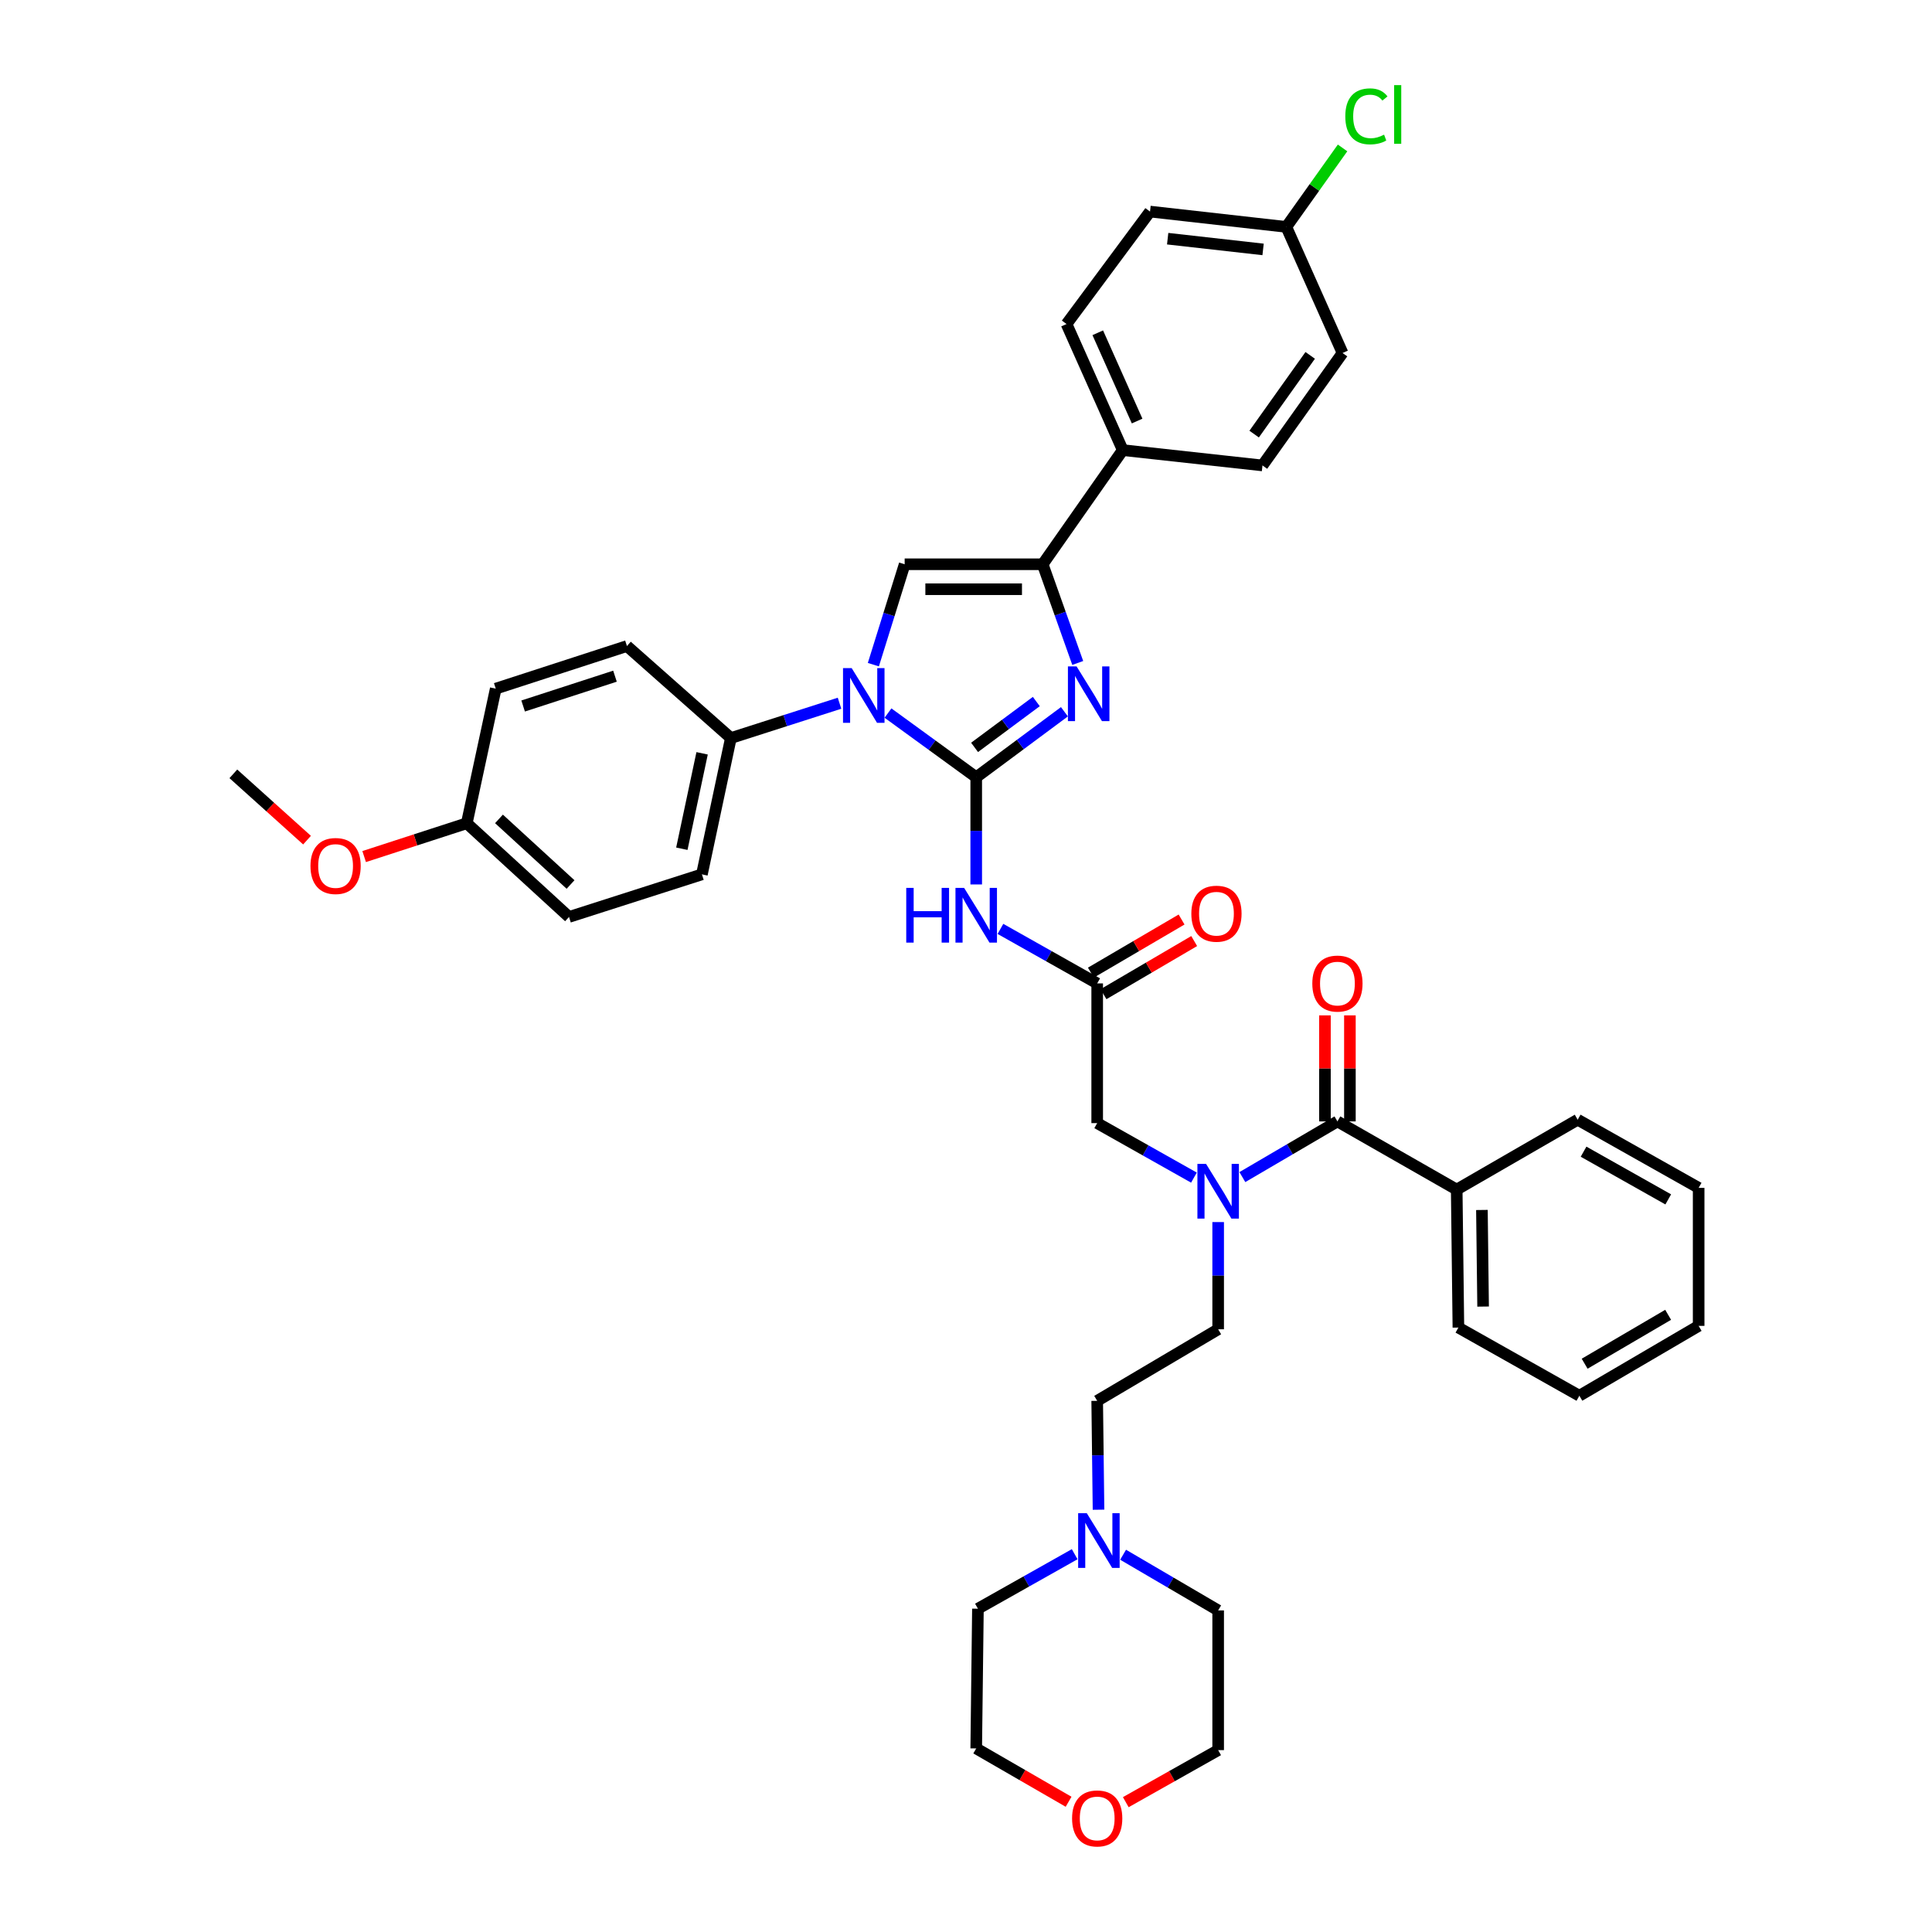 <?xml version='1.0' encoding='iso-8859-1'?>
<svg version='1.1' baseProfile='full'
              xmlns='http://www.w3.org/2000/svg'
                      xmlns:rdkit='http://www.rdkit.org/xml'
                      xmlns:xlink='http://www.w3.org/1999/xlink'
                  xml:space='preserve'
width='1000px' height='1000px' viewBox='0 0 1000 1000'>
<!-- END OF HEADER -->
<rect style='opacity:1.0;fill:#FFFFFF;stroke:none' width='1000' height='1000' x='0' y='0'> </rect>
<path class='bond-0' d='M 617.982,609.535 L 592.943,595.43' style='fill:none;fill-rule:evenodd;stroke:#0000FF;stroke-width:6px;stroke-linecap:butt;stroke-linejoin:miter;stroke-opacity:1' />
<path class='bond-0' d='M 592.943,595.43 L 567.904,581.324' style='fill:none;fill-rule:evenodd;stroke:#000000;stroke-width:6px;stroke-linecap:butt;stroke-linejoin:miter;stroke-opacity:1' />
<path class='bond-1' d='M 643.047,609.259 L 667.649,594.85' style='fill:none;fill-rule:evenodd;stroke:#0000FF;stroke-width:6px;stroke-linecap:butt;stroke-linejoin:miter;stroke-opacity:1' />
<path class='bond-1' d='M 667.649,594.85 L 692.25,580.441' style='fill:none;fill-rule:evenodd;stroke:#000000;stroke-width:6px;stroke-linecap:butt;stroke-linejoin:miter;stroke-opacity:1' />
<path class='bond-2' d='M 630.519,632.543 L 630.519,660.288' style='fill:none;fill-rule:evenodd;stroke:#0000FF;stroke-width:6px;stroke-linecap:butt;stroke-linejoin:miter;stroke-opacity:1' />
<path class='bond-2' d='M 630.519,660.288 L 630.519,688.033' style='fill:none;fill-rule:evenodd;stroke:#000000;stroke-width:6px;stroke-linecap:butt;stroke-linejoin:miter;stroke-opacity:1' />
<path class='bond-3' d='M 753.988,615.722 L 754.864,687.15' style='fill:none;fill-rule:evenodd;stroke:#000000;stroke-width:6px;stroke-linecap:butt;stroke-linejoin:miter;stroke-opacity:1' />
<path class='bond-3' d='M 767.039,626.278 L 767.652,676.278' style='fill:none;fill-rule:evenodd;stroke:#000000;stroke-width:6px;stroke-linecap:butt;stroke-linejoin:miter;stroke-opacity:1' />
<path class='bond-4' d='M 753.988,615.722 L 816.603,579.559' style='fill:none;fill-rule:evenodd;stroke:#000000;stroke-width:6px;stroke-linecap:butt;stroke-linejoin:miter;stroke-opacity:1' />
<path class='bond-5' d='M 753.988,615.722 L 692.25,580.441' style='fill:none;fill-rule:evenodd;stroke:#000000;stroke-width:6px;stroke-linecap:butt;stroke-linejoin:miter;stroke-opacity:1' />
<path class='bond-6' d='M 698.71,580.441 L 698.71,553' style='fill:none;fill-rule:evenodd;stroke:#000000;stroke-width:6px;stroke-linecap:butt;stroke-linejoin:miter;stroke-opacity:1' />
<path class='bond-6' d='M 698.71,553 L 698.71,525.558' style='fill:none;fill-rule:evenodd;stroke:#FF0000;stroke-width:6px;stroke-linecap:butt;stroke-linejoin:miter;stroke-opacity:1' />
<path class='bond-6' d='M 685.79,580.441 L 685.79,553' style='fill:none;fill-rule:evenodd;stroke:#000000;stroke-width:6px;stroke-linecap:butt;stroke-linejoin:miter;stroke-opacity:1' />
<path class='bond-6' d='M 685.79,553 L 685.79,525.558' style='fill:none;fill-rule:evenodd;stroke:#FF0000;stroke-width:6px;stroke-linecap:butt;stroke-linejoin:miter;stroke-opacity:1' />
<path class='bond-7' d='M 754.864,687.15 L 817.478,722.431' style='fill:none;fill-rule:evenodd;stroke:#000000;stroke-width:6px;stroke-linecap:butt;stroke-linejoin:miter;stroke-opacity:1' />
<path class='bond-8' d='M 816.603,579.559 L 879.217,614.839' style='fill:none;fill-rule:evenodd;stroke:#000000;stroke-width:6px;stroke-linecap:butt;stroke-linejoin:miter;stroke-opacity:1' />
<path class='bond-8' d='M 819.652,596.107 L 863.482,620.803' style='fill:none;fill-rule:evenodd;stroke:#000000;stroke-width:6px;stroke-linecap:butt;stroke-linejoin:miter;stroke-opacity:1' />
<path class='bond-9' d='M 568.592,781.423 L 568.248,753.248' style='fill:none;fill-rule:evenodd;stroke:#0000FF;stroke-width:6px;stroke-linecap:butt;stroke-linejoin:miter;stroke-opacity:1' />
<path class='bond-9' d='M 568.248,753.248 L 567.904,725.072' style='fill:none;fill-rule:evenodd;stroke:#000000;stroke-width:6px;stroke-linecap:butt;stroke-linejoin:miter;stroke-opacity:1' />
<path class='bond-10' d='M 581.316,804.729 L 605.917,819.138' style='fill:none;fill-rule:evenodd;stroke:#0000FF;stroke-width:6px;stroke-linecap:butt;stroke-linejoin:miter;stroke-opacity:1' />
<path class='bond-10' d='M 605.917,819.138 L 630.519,833.547' style='fill:none;fill-rule:evenodd;stroke:#000000;stroke-width:6px;stroke-linecap:butt;stroke-linejoin:miter;stroke-opacity:1' />
<path class='bond-11' d='M 556.251,804.453 L 531.212,818.559' style='fill:none;fill-rule:evenodd;stroke:#0000FF;stroke-width:6px;stroke-linecap:butt;stroke-linejoin:miter;stroke-opacity:1' />
<path class='bond-11' d='M 531.212,818.559 L 506.173,832.664' style='fill:none;fill-rule:evenodd;stroke:#000000;stroke-width:6px;stroke-linecap:butt;stroke-linejoin:miter;stroke-opacity:1' />
<path class='bond-12' d='M 553.097,932.588 L 529.194,918.786' style='fill:none;fill-rule:evenodd;stroke:#FF0000;stroke-width:6px;stroke-linecap:butt;stroke-linejoin:miter;stroke-opacity:1' />
<path class='bond-12' d='M 529.194,918.786 L 505.29,904.983' style='fill:none;fill-rule:evenodd;stroke:#000000;stroke-width:6px;stroke-linecap:butt;stroke-linejoin:miter;stroke-opacity:1' />
<path class='bond-13' d='M 582.701,932.802 L 606.61,919.33' style='fill:none;fill-rule:evenodd;stroke:#FF0000;stroke-width:6px;stroke-linecap:butt;stroke-linejoin:miter;stroke-opacity:1' />
<path class='bond-13' d='M 606.61,919.33 L 630.519,905.859' style='fill:none;fill-rule:evenodd;stroke:#000000;stroke-width:6px;stroke-linecap:butt;stroke-linejoin:miter;stroke-opacity:1' />
<path class='bond-14' d='M 517.827,480.796 L 542.866,494.904' style='fill:none;fill-rule:evenodd;stroke:#0000FF;stroke-width:6px;stroke-linecap:butt;stroke-linejoin:miter;stroke-opacity:1' />
<path class='bond-14' d='M 542.866,494.904 L 567.904,509.013' style='fill:none;fill-rule:evenodd;stroke:#000000;stroke-width:6px;stroke-linecap:butt;stroke-linejoin:miter;stroke-opacity:1' />
<path class='bond-15' d='M 505.29,457.787 L 505.29,430.045' style='fill:none;fill-rule:evenodd;stroke:#0000FF;stroke-width:6px;stroke-linecap:butt;stroke-linejoin:miter;stroke-opacity:1' />
<path class='bond-15' d='M 505.29,430.045 L 505.29,402.304' style='fill:none;fill-rule:evenodd;stroke:#000000;stroke-width:6px;stroke-linecap:butt;stroke-linejoin:miter;stroke-opacity:1' />
<path class='bond-16' d='M 571.17,514.587 L 594.641,500.837' style='fill:none;fill-rule:evenodd;stroke:#000000;stroke-width:6px;stroke-linecap:butt;stroke-linejoin:miter;stroke-opacity:1' />
<path class='bond-16' d='M 594.641,500.837 L 618.113,487.087' style='fill:none;fill-rule:evenodd;stroke:#FF0000;stroke-width:6px;stroke-linecap:butt;stroke-linejoin:miter;stroke-opacity:1' />
<path class='bond-16' d='M 564.639,503.438 L 588.11,489.689' style='fill:none;fill-rule:evenodd;stroke:#000000;stroke-width:6px;stroke-linecap:butt;stroke-linejoin:miter;stroke-opacity:1' />
<path class='bond-16' d='M 588.11,489.689 L 611.582,475.939' style='fill:none;fill-rule:evenodd;stroke:#FF0000;stroke-width:6px;stroke-linecap:butt;stroke-linejoin:miter;stroke-opacity:1' />
<path class='bond-17' d='M 567.904,509.013 L 567.904,581.324' style='fill:none;fill-rule:evenodd;stroke:#000000;stroke-width:6px;stroke-linecap:butt;stroke-linejoin:miter;stroke-opacity:1' />
<path class='bond-18' d='M 459.623,369.088 L 482.456,385.696' style='fill:none;fill-rule:evenodd;stroke:#0000FF;stroke-width:6px;stroke-linecap:butt;stroke-linejoin:miter;stroke-opacity:1' />
<path class='bond-18' d='M 482.456,385.696 L 505.29,402.304' style='fill:none;fill-rule:evenodd;stroke:#000000;stroke-width:6px;stroke-linecap:butt;stroke-linejoin:miter;stroke-opacity:1' />
<path class='bond-19' d='M 452.052,344.029 L 460.152,318.046' style='fill:none;fill-rule:evenodd;stroke:#0000FF;stroke-width:6px;stroke-linecap:butt;stroke-linejoin:miter;stroke-opacity:1' />
<path class='bond-19' d='M 460.152,318.046 L 468.251,292.063' style='fill:none;fill-rule:evenodd;stroke:#000000;stroke-width:6px;stroke-linecap:butt;stroke-linejoin:miter;stroke-opacity:1' />
<path class='bond-20' d='M 434.537,363.989 L 406.417,373.004' style='fill:none;fill-rule:evenodd;stroke:#0000FF;stroke-width:6px;stroke-linecap:butt;stroke-linejoin:miter;stroke-opacity:1' />
<path class='bond-20' d='M 406.417,373.004 L 378.296,382.018' style='fill:none;fill-rule:evenodd;stroke:#000000;stroke-width:6px;stroke-linecap:butt;stroke-linejoin:miter;stroke-opacity:1' />
<path class='bond-21' d='M 505.29,402.304 L 528.117,385.354' style='fill:none;fill-rule:evenodd;stroke:#000000;stroke-width:6px;stroke-linecap:butt;stroke-linejoin:miter;stroke-opacity:1' />
<path class='bond-21' d='M 528.117,385.354 L 550.945,368.405' style='fill:none;fill-rule:evenodd;stroke:#0000FF;stroke-width:6px;stroke-linecap:butt;stroke-linejoin:miter;stroke-opacity:1' />
<path class='bond-21' d='M 504.436,386.845 L 520.415,374.981' style='fill:none;fill-rule:evenodd;stroke:#000000;stroke-width:6px;stroke-linecap:butt;stroke-linejoin:miter;stroke-opacity:1' />
<path class='bond-21' d='M 520.415,374.981 L 536.394,363.116' style='fill:none;fill-rule:evenodd;stroke:#0000FF;stroke-width:6px;stroke-linecap:butt;stroke-linejoin:miter;stroke-opacity:1' />
<path class='bond-22' d='M 557.835,343.146 L 548.761,317.605' style='fill:none;fill-rule:evenodd;stroke:#0000FF;stroke-width:6px;stroke-linecap:butt;stroke-linejoin:miter;stroke-opacity:1' />
<path class='bond-22' d='M 548.761,317.605 L 539.687,292.063' style='fill:none;fill-rule:evenodd;stroke:#000000;stroke-width:6px;stroke-linecap:butt;stroke-linejoin:miter;stroke-opacity:1' />
<path class='bond-23' d='M 539.687,292.063 L 581.134,232.98' style='fill:none;fill-rule:evenodd;stroke:#000000;stroke-width:6px;stroke-linecap:butt;stroke-linejoin:miter;stroke-opacity:1' />
<path class='bond-24' d='M 539.687,292.063 L 468.251,292.063' style='fill:none;fill-rule:evenodd;stroke:#000000;stroke-width:6px;stroke-linecap:butt;stroke-linejoin:miter;stroke-opacity:1' />
<path class='bond-24' d='M 528.972,304.983 L 478.967,304.983' style='fill:none;fill-rule:evenodd;stroke:#000000;stroke-width:6px;stroke-linecap:butt;stroke-linejoin:miter;stroke-opacity:1' />
<path class='bond-25' d='M 581.134,232.98 L 552.034,167.717' style='fill:none;fill-rule:evenodd;stroke:#000000;stroke-width:6px;stroke-linecap:butt;stroke-linejoin:miter;stroke-opacity:1' />
<path class='bond-25' d='M 588.569,217.929 L 568.199,172.245' style='fill:none;fill-rule:evenodd;stroke:#000000;stroke-width:6px;stroke-linecap:butt;stroke-linejoin:miter;stroke-opacity:1' />
<path class='bond-26' d='M 581.134,232.98 L 653.453,240.912' style='fill:none;fill-rule:evenodd;stroke:#000000;stroke-width:6px;stroke-linecap:butt;stroke-linejoin:miter;stroke-opacity:1' />
<path class='bond-27' d='M 552.034,167.717 L 595.246,109.51' style='fill:none;fill-rule:evenodd;stroke:#000000;stroke-width:6px;stroke-linecap:butt;stroke-linejoin:miter;stroke-opacity:1' />
<path class='bond-28' d='M 378.296,382.018 L 324.504,334.392' style='fill:none;fill-rule:evenodd;stroke:#000000;stroke-width:6px;stroke-linecap:butt;stroke-linejoin:miter;stroke-opacity:1' />
<path class='bond-29' d='M 378.296,382.018 L 363.308,452.571' style='fill:none;fill-rule:evenodd;stroke:#000000;stroke-width:6px;stroke-linecap:butt;stroke-linejoin:miter;stroke-opacity:1' />
<path class='bond-29' d='M 363.409,389.916 L 352.918,439.304' style='fill:none;fill-rule:evenodd;stroke:#000000;stroke-width:6px;stroke-linecap:butt;stroke-linejoin:miter;stroke-opacity:1' />
<path class='bond-30' d='M 241.604,426.113 L 294.521,474.615' style='fill:none;fill-rule:evenodd;stroke:#000000;stroke-width:6px;stroke-linecap:butt;stroke-linejoin:miter;stroke-opacity:1' />
<path class='bond-30' d='M 258.272,423.864 L 295.314,457.815' style='fill:none;fill-rule:evenodd;stroke:#000000;stroke-width:6px;stroke-linecap:butt;stroke-linejoin:miter;stroke-opacity:1' />
<path class='bond-31' d='M 241.604,426.113 L 215.044,434.735' style='fill:none;fill-rule:evenodd;stroke:#000000;stroke-width:6px;stroke-linecap:butt;stroke-linejoin:miter;stroke-opacity:1' />
<path class='bond-31' d='M 215.044,434.735 L 188.485,443.357' style='fill:none;fill-rule:evenodd;stroke:#FF0000;stroke-width:6px;stroke-linecap:butt;stroke-linejoin:miter;stroke-opacity:1' />
<path class='bond-32' d='M 241.604,426.113 L 256.599,356.443' style='fill:none;fill-rule:evenodd;stroke:#000000;stroke-width:6px;stroke-linecap:butt;stroke-linejoin:miter;stroke-opacity:1' />
<path class='bond-33' d='M 324.504,334.392 L 256.599,356.443' style='fill:none;fill-rule:evenodd;stroke:#000000;stroke-width:6px;stroke-linecap:butt;stroke-linejoin:miter;stroke-opacity:1' />
<path class='bond-33' d='M 318.309,349.988 L 270.775,365.424' style='fill:none;fill-rule:evenodd;stroke:#000000;stroke-width:6px;stroke-linecap:butt;stroke-linejoin:miter;stroke-opacity:1' />
<path class='bond-34' d='M 363.308,452.571 L 294.521,474.615' style='fill:none;fill-rule:evenodd;stroke:#000000;stroke-width:6px;stroke-linecap:butt;stroke-linejoin:miter;stroke-opacity:1' />
<path class='bond-35' d='M 158.92,434.857 L 139.852,417.697' style='fill:none;fill-rule:evenodd;stroke:#FF0000;stroke-width:6px;stroke-linecap:butt;stroke-linejoin:miter;stroke-opacity:1' />
<path class='bond-35' d='M 139.852,417.697 L 120.783,400.538' style='fill:none;fill-rule:evenodd;stroke:#000000;stroke-width:6px;stroke-linecap:butt;stroke-linejoin:miter;stroke-opacity:1' />
<path class='bond-36' d='M 653.453,240.912 L 694.899,182.712' style='fill:none;fill-rule:evenodd;stroke:#000000;stroke-width:6px;stroke-linecap:butt;stroke-linejoin:miter;stroke-opacity:1' />
<path class='bond-36' d='M 649.145,224.687 L 678.157,183.947' style='fill:none;fill-rule:evenodd;stroke:#000000;stroke-width:6px;stroke-linecap:butt;stroke-linejoin:miter;stroke-opacity:1' />
<path class='bond-37' d='M 665.799,117.449 L 694.899,182.712' style='fill:none;fill-rule:evenodd;stroke:#000000;stroke-width:6px;stroke-linecap:butt;stroke-linejoin:miter;stroke-opacity:1' />
<path class='bond-38' d='M 665.799,117.449 L 680.353,97.009' style='fill:none;fill-rule:evenodd;stroke:#000000;stroke-width:6px;stroke-linecap:butt;stroke-linejoin:miter;stroke-opacity:1' />
<path class='bond-38' d='M 680.353,97.009 L 694.908,76.569' style='fill:none;fill-rule:evenodd;stroke:#00CC00;stroke-width:6px;stroke-linecap:butt;stroke-linejoin:miter;stroke-opacity:1' />
<path class='bond-39' d='M 665.799,117.449 L 595.246,109.51' style='fill:none;fill-rule:evenodd;stroke:#000000;stroke-width:6px;stroke-linecap:butt;stroke-linejoin:miter;stroke-opacity:1' />
<path class='bond-39' d='M 653.771,129.098 L 604.384,123.541' style='fill:none;fill-rule:evenodd;stroke:#000000;stroke-width:6px;stroke-linecap:butt;stroke-linejoin:miter;stroke-opacity:1' />
<path class='bond-40' d='M 567.904,725.072 L 630.519,688.033' style='fill:none;fill-rule:evenodd;stroke:#000000;stroke-width:6px;stroke-linecap:butt;stroke-linejoin:miter;stroke-opacity:1' />
<path class='bond-41' d='M 630.519,833.547 L 630.519,905.859' style='fill:none;fill-rule:evenodd;stroke:#000000;stroke-width:6px;stroke-linecap:butt;stroke-linejoin:miter;stroke-opacity:1' />
<path class='bond-42' d='M 506.173,832.664 L 505.29,904.983' style='fill:none;fill-rule:evenodd;stroke:#000000;stroke-width:6px;stroke-linecap:butt;stroke-linejoin:miter;stroke-opacity:1' />
<path class='bond-43' d='M 817.478,722.431 L 879.217,686.268' style='fill:none;fill-rule:evenodd;stroke:#000000;stroke-width:6px;stroke-linecap:butt;stroke-linejoin:miter;stroke-opacity:1' />
<path class='bond-43' d='M 820.209,705.857 L 863.426,680.543' style='fill:none;fill-rule:evenodd;stroke:#000000;stroke-width:6px;stroke-linecap:butt;stroke-linejoin:miter;stroke-opacity:1' />
<path class='bond-44' d='M 879.217,614.839 L 879.217,686.268' style='fill:none;fill-rule:evenodd;stroke:#000000;stroke-width:6px;stroke-linecap:butt;stroke-linejoin:miter;stroke-opacity:1' />
<path  class='atom-0' d='M 624.259 602.437
L 633.539 617.437
Q 634.459 618.917, 635.939 621.597
Q 637.419 624.277, 637.499 624.437
L 637.499 602.437
L 641.259 602.437
L 641.259 630.757
L 637.379 630.757
L 627.419 614.357
Q 626.259 612.437, 625.019 610.237
Q 623.819 608.037, 623.459 607.357
L 623.459 630.757
L 619.779 630.757
L 619.779 602.437
L 624.259 602.437
' fill='#0000FF'/>
<path  class='atom-3' d='M 679.25 509.093
Q 679.25 502.293, 682.61 498.493
Q 685.97 494.693, 692.25 494.693
Q 698.53 494.693, 701.89 498.493
Q 705.25 502.293, 705.25 509.093
Q 705.25 515.973, 701.85 519.893
Q 698.45 523.773, 692.25 523.773
Q 686.01 523.773, 682.61 519.893
Q 679.25 516.013, 679.25 509.093
M 692.25 520.573
Q 696.57 520.573, 698.89 517.693
Q 701.25 514.773, 701.25 509.093
Q 701.25 503.533, 698.89 500.733
Q 696.57 497.893, 692.25 497.893
Q 687.93 497.893, 685.57 500.693
Q 683.25 503.493, 683.25 509.093
Q 683.25 514.813, 685.57 517.693
Q 687.93 520.573, 692.25 520.573
' fill='#FF0000'/>
<path  class='atom-6' d='M 562.527 783.231
L 571.807 798.231
Q 572.727 799.711, 574.207 802.391
Q 575.687 805.071, 575.767 805.231
L 575.767 783.231
L 579.527 783.231
L 579.527 811.551
L 575.647 811.551
L 565.687 795.151
Q 564.527 793.231, 563.287 791.031
Q 562.087 788.831, 561.727 788.151
L 561.727 811.551
L 558.047 811.551
L 558.047 783.231
L 562.527 783.231
' fill='#0000FF'/>
<path  class='atom-7' d='M 554.904 941.219
Q 554.904 934.419, 558.264 930.619
Q 561.624 926.819, 567.904 926.819
Q 574.184 926.819, 577.544 930.619
Q 580.904 934.419, 580.904 941.219
Q 580.904 948.099, 577.504 952.019
Q 574.104 955.899, 567.904 955.899
Q 561.664 955.899, 558.264 952.019
Q 554.904 948.139, 554.904 941.219
M 567.904 952.699
Q 572.224 952.699, 574.544 949.819
Q 576.904 946.899, 576.904 941.219
Q 576.904 935.659, 574.544 932.859
Q 572.224 930.019, 567.904 930.019
Q 563.584 930.019, 561.224 932.819
Q 558.904 935.619, 558.904 941.219
Q 558.904 946.939, 561.224 949.819
Q 563.584 952.699, 567.904 952.699
' fill='#FF0000'/>
<path  class='atom-8' d='M 469.07 459.572
L 472.91 459.572
L 472.91 471.612
L 487.39 471.612
L 487.39 459.572
L 491.23 459.572
L 491.23 487.892
L 487.39 487.892
L 487.39 474.812
L 472.91 474.812
L 472.91 487.892
L 469.07 487.892
L 469.07 459.572
' fill='#0000FF'/>
<path  class='atom-8' d='M 499.03 459.572
L 508.31 474.572
Q 509.23 476.052, 510.71 478.732
Q 512.19 481.412, 512.27 481.572
L 512.27 459.572
L 516.03 459.572
L 516.03 487.892
L 512.15 487.892
L 502.19 471.492
Q 501.03 469.572, 499.79 467.372
Q 498.59 465.172, 498.23 464.492
L 498.23 487.892
L 494.55 487.892
L 494.55 459.572
L 499.03 459.572
' fill='#0000FF'/>
<path  class='atom-10' d='M 616.636 472.93
Q 616.636 466.13, 619.996 462.33
Q 623.356 458.53, 629.636 458.53
Q 635.916 458.53, 639.276 462.33
Q 642.636 466.13, 642.636 472.93
Q 642.636 479.81, 639.236 483.73
Q 635.836 487.61, 629.636 487.61
Q 623.396 487.61, 619.996 483.73
Q 616.636 479.85, 616.636 472.93
M 629.636 484.41
Q 633.956 484.41, 636.276 481.53
Q 638.636 478.61, 638.636 472.93
Q 638.636 467.37, 636.276 464.57
Q 633.956 461.73, 629.636 461.73
Q 625.316 461.73, 622.956 464.53
Q 620.636 467.33, 620.636 472.93
Q 620.636 478.65, 622.956 481.53
Q 625.316 484.41, 629.636 484.41
' fill='#FF0000'/>
<path  class='atom-12' d='M 440.823 345.807
L 450.103 360.807
Q 451.023 362.287, 452.503 364.967
Q 453.983 367.647, 454.063 367.807
L 454.063 345.807
L 457.823 345.807
L 457.823 374.127
L 453.943 374.127
L 443.983 357.727
Q 442.823 355.807, 441.583 353.607
Q 440.383 351.407, 440.023 350.727
L 440.023 374.127
L 436.343 374.127
L 436.343 345.807
L 440.823 345.807
' fill='#0000FF'/>
<path  class='atom-14' d='M 557.237 344.924
L 566.517 359.924
Q 567.437 361.404, 568.917 364.084
Q 570.397 366.764, 570.477 366.924
L 570.477 344.924
L 574.237 344.924
L 574.237 373.244
L 570.357 373.244
L 560.397 356.844
Q 559.237 354.924, 557.997 352.724
Q 556.797 350.524, 556.437 349.844
L 556.437 373.244
L 552.757 373.244
L 552.757 344.924
L 557.237 344.924
' fill='#0000FF'/>
<path  class='atom-25' d='M 160.7 448.237
Q 160.7 441.437, 164.06 437.637
Q 167.42 433.837, 173.7 433.837
Q 179.98 433.837, 183.34 437.637
Q 186.7 441.437, 186.7 448.237
Q 186.7 455.117, 183.3 459.037
Q 179.9 462.917, 173.7 462.917
Q 167.46 462.917, 164.06 459.037
Q 160.7 455.157, 160.7 448.237
M 173.7 459.717
Q 178.02 459.717, 180.34 456.837
Q 182.7 453.917, 182.7 448.237
Q 182.7 442.677, 180.34 439.877
Q 178.02 437.037, 173.7 437.037
Q 169.38 437.037, 167.02 439.837
Q 164.7 442.637, 164.7 448.237
Q 164.7 453.957, 167.02 456.837
Q 169.38 459.717, 173.7 459.717
' fill='#FF0000'/>
<path  class='atom-31' d='M 696.325 60.222
Q 696.325 53.182, 699.605 49.502
Q 702.925 45.782, 709.205 45.782
Q 715.045 45.782, 718.165 49.903
L 715.525 52.062
Q 713.245 49.062, 709.205 49.062
Q 704.925 49.062, 702.645 51.943
Q 700.405 54.782, 700.405 60.222
Q 700.405 65.823, 702.725 68.703
Q 705.085 71.582, 709.645 71.582
Q 712.765 71.582, 716.405 69.703
L 717.525 72.703
Q 716.045 73.662, 713.805 74.222
Q 711.565 74.782, 709.085 74.782
Q 702.925 74.782, 699.605 71.022
Q 696.325 67.263, 696.325 60.222
' fill='#00CC00'/>
<path  class='atom-31' d='M 721.605 44.062
L 725.285 44.062
L 725.285 74.422
L 721.605 74.422
L 721.605 44.062
' fill='#00CC00'/>
</svg>
